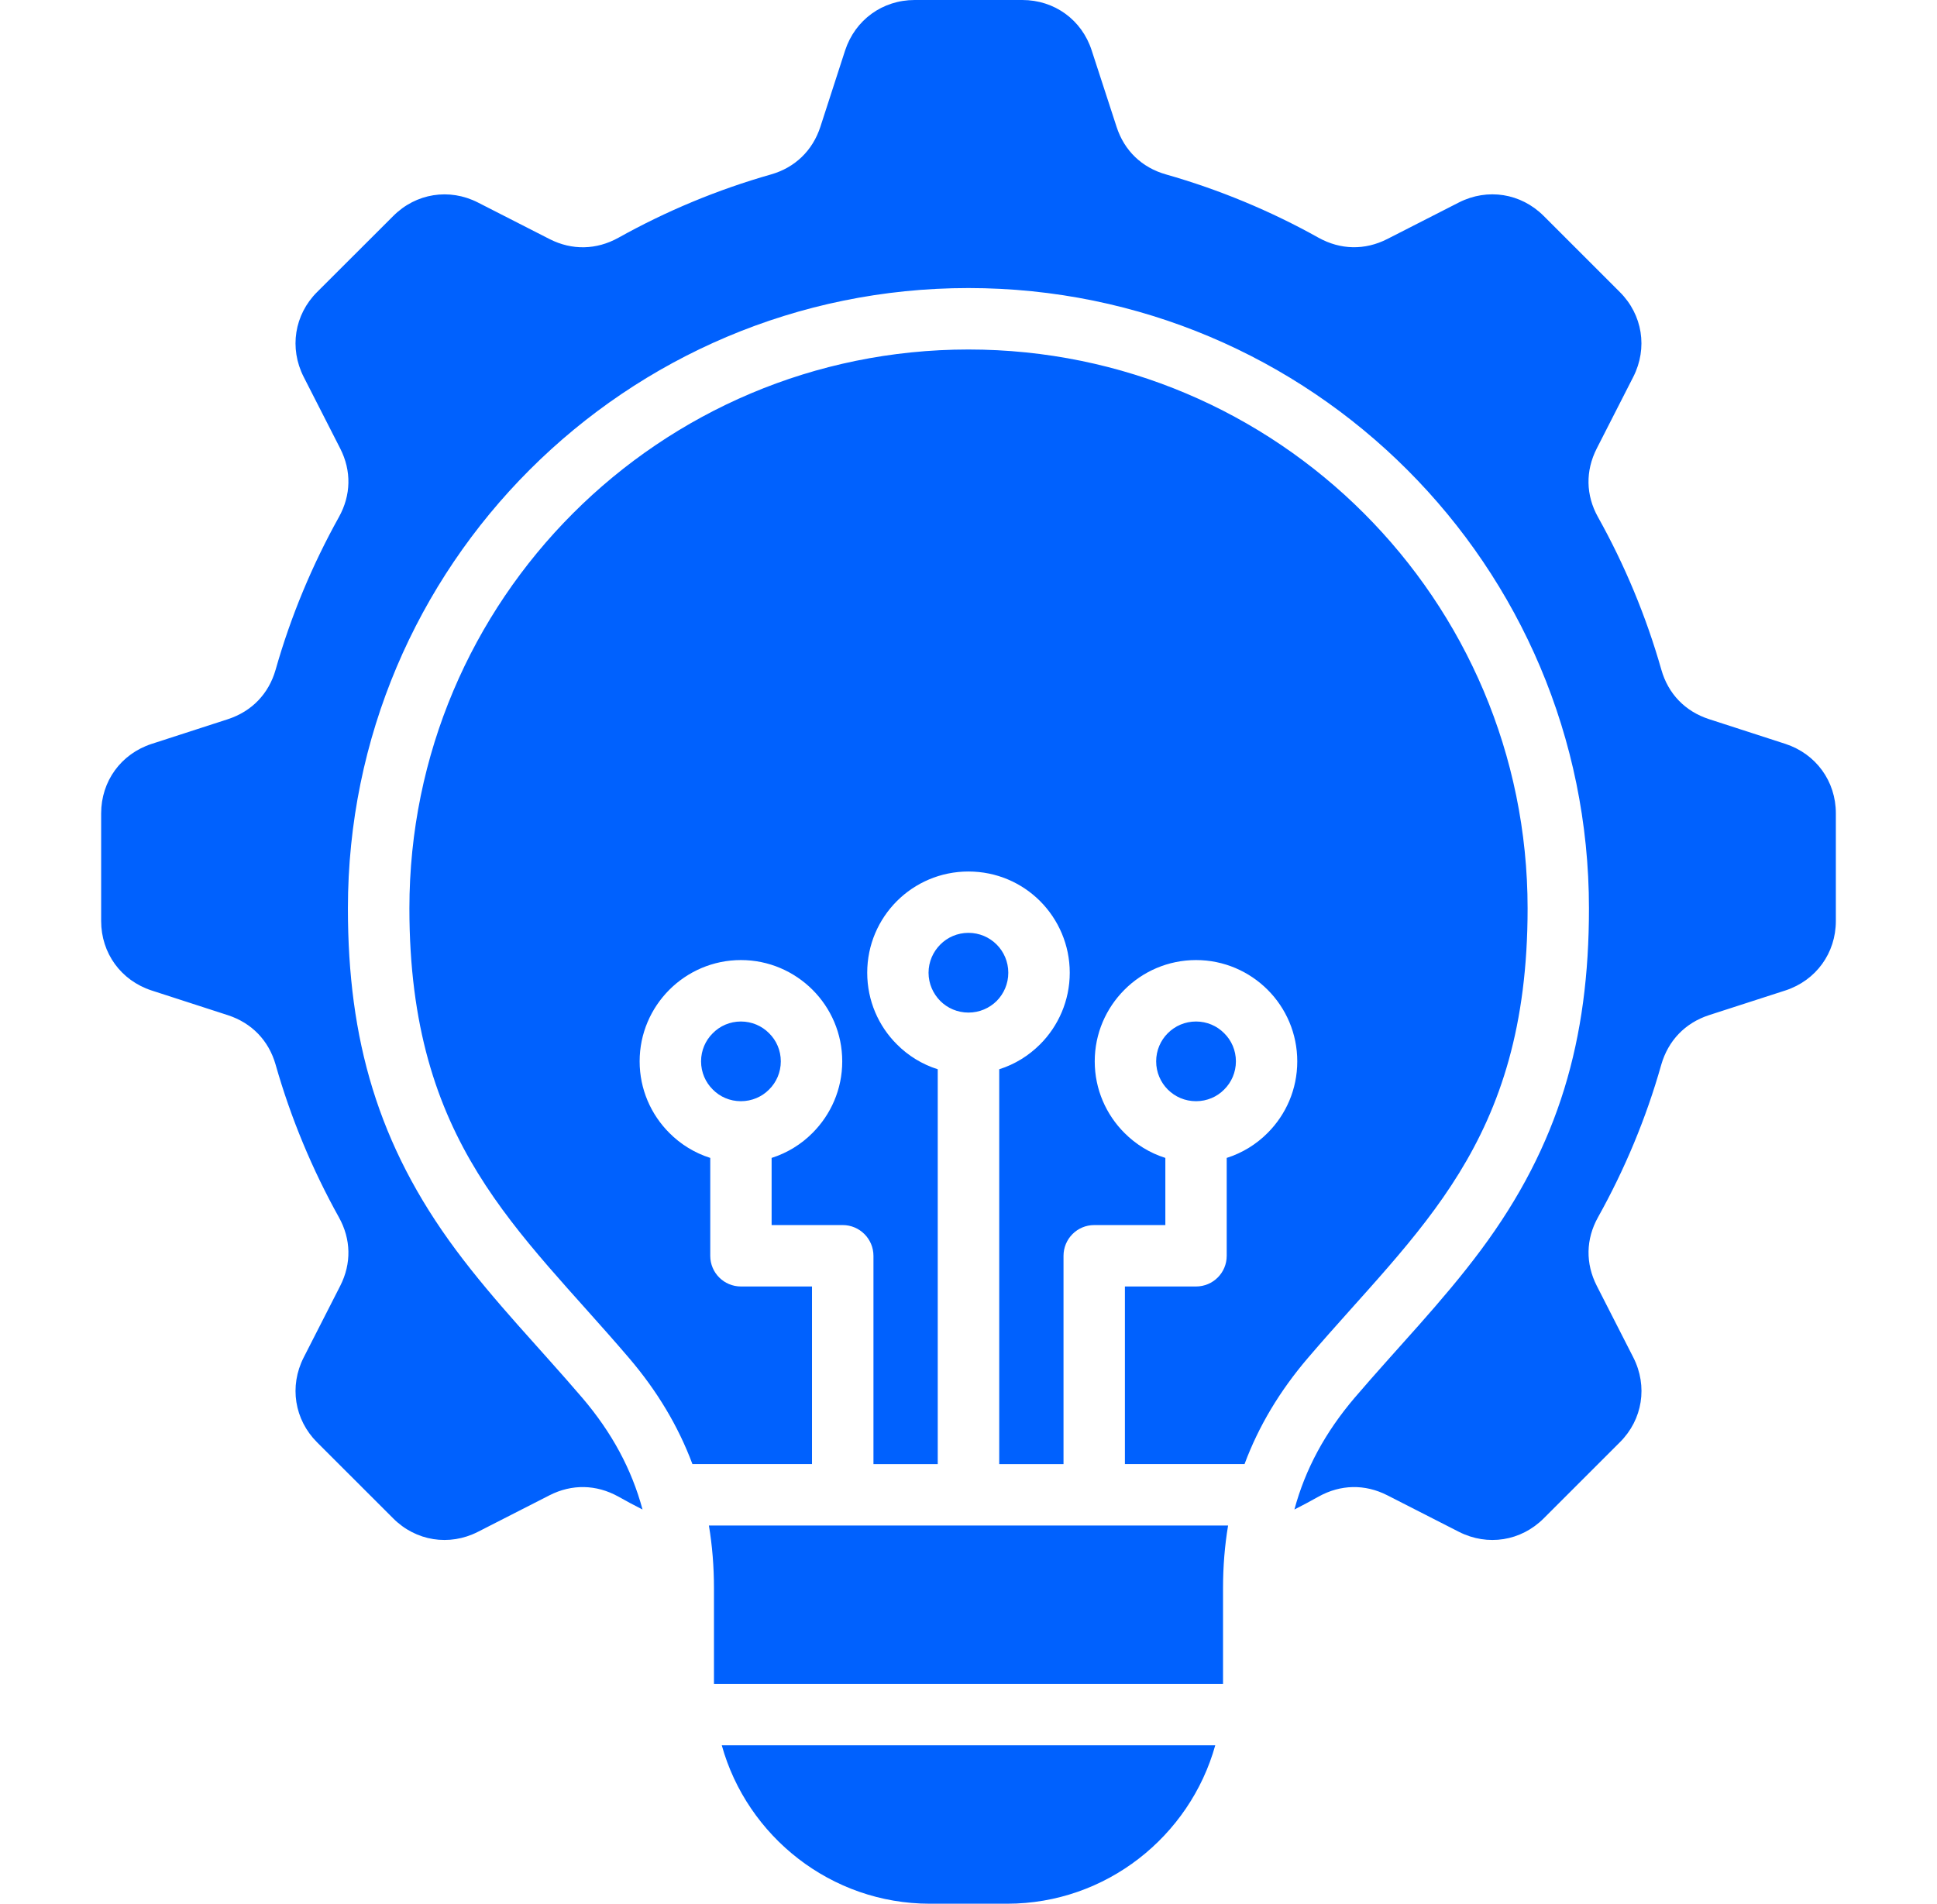 <?xml version="1.0" encoding="UTF-8"?> <svg xmlns="http://www.w3.org/2000/svg" width="59" height="58" viewBox="0 0 59 58" fill="none"><path d="M55.919 24.78V28.059C55.919 29.038 55.316 29.87 54.385 30.175L52.053 30.929C51.327 31.167 50.814 31.703 50.602 32.435C50.14 34.073 49.487 35.629 48.675 37.085C48.302 37.753 48.29 38.494 48.637 39.175L49.751 41.359C50.194 42.232 50.035 43.251 49.34 43.941L47.021 46.26C46.328 46.953 45.313 47.114 44.44 46.671L42.255 45.556C41.575 45.209 40.833 45.225 40.166 45.595C39.922 45.733 39.674 45.864 39.427 45.99C39.758 44.76 40.365 43.639 41.261 42.586C42.542 41.086 43.93 39.67 45.108 38.084C47.49 34.883 48.399 31.662 48.399 27.677C48.399 17.24 39.938 8.776 29.498 8.776C19.061 8.776 10.597 17.24 10.597 27.677C10.597 31.662 11.509 34.883 13.888 38.084C15.066 39.67 16.453 41.086 17.735 42.586C18.634 43.639 19.24 44.76 19.571 45.99C19.321 45.864 19.076 45.733 18.832 45.595C18.164 45.225 17.42 45.209 16.739 45.556L14.555 46.671C13.685 47.114 12.666 46.953 11.976 46.26L9.657 43.942C8.967 43.252 8.806 42.233 9.249 41.36L10.363 39.176C10.71 38.495 10.694 37.753 10.322 37.086C9.513 35.632 8.86 34.071 8.395 32.436C8.186 31.701 7.668 31.167 6.943 30.93L4.616 30.176C3.684 29.871 3.081 29.04 3.081 28.06V24.781C3.081 23.802 3.684 22.97 4.616 22.665L6.943 21.911C7.67 21.673 8.186 21.137 8.395 20.405C8.86 18.767 9.512 17.211 10.322 15.755C10.694 15.087 10.71 14.346 10.363 13.665L9.249 11.481C8.806 10.608 8.966 9.589 9.657 8.899L11.978 6.581C12.668 5.887 13.686 5.726 14.556 6.169L16.74 7.284C17.421 7.631 18.166 7.615 18.834 7.245C20.288 6.433 21.846 5.781 23.483 5.315C24.214 5.107 24.751 4.589 24.988 3.864L25.742 1.536C26.049 0.604 26.881 0 27.861 0H31.139C32.119 0 32.951 0.604 33.252 1.535L34.01 3.863C34.244 4.589 34.78 5.106 35.515 5.314C37.15 5.78 38.71 6.431 40.164 7.244C40.833 7.614 41.574 7.629 42.254 7.283L44.438 6.168C45.312 5.725 46.327 5.886 47.02 6.579L49.339 8.898C50.032 9.588 50.193 10.607 49.75 11.48L48.636 13.664C48.289 14.345 48.301 15.087 48.674 15.754C49.486 17.209 50.139 18.77 50.604 20.404C50.813 21.139 51.327 21.673 52.056 21.91L54.383 22.664C55.316 22.97 55.919 23.802 55.919 24.78ZM30.712 29.636C30.712 29.301 30.577 28.997 30.359 28.778C30.137 28.556 29.835 28.421 29.498 28.421C29.164 28.421 28.859 28.556 28.64 28.778C28.422 28.997 28.283 29.301 28.283 29.636C28.283 29.973 28.422 30.274 28.64 30.496C28.859 30.715 29.164 30.85 29.498 30.85C29.835 30.85 30.137 30.715 30.359 30.496C30.577 30.274 30.712 29.973 30.712 29.636ZM46.53 27.677C46.53 18.271 38.904 10.648 29.499 10.648C20.093 10.648 12.47 18.271 12.47 27.677C12.47 34.851 15.797 37.433 19.159 41.373C20.02 42.381 20.662 43.457 21.091 44.606H24.733V39.195H22.568C22.052 39.195 21.634 38.777 21.634 38.261V35.278C21.158 35.127 20.731 34.863 20.388 34.517C19.829 33.958 19.483 33.187 19.483 32.336C19.483 31.485 19.829 30.715 20.388 30.155C20.946 29.597 21.718 29.25 22.568 29.25C23.419 29.25 24.189 29.597 24.749 30.155C25.308 30.714 25.654 31.485 25.654 32.336C25.654 33.187 25.308 33.957 24.749 34.517C24.406 34.863 23.979 35.127 23.503 35.278V37.324H25.67C26.184 37.324 26.605 37.744 26.605 38.262V44.607H28.563V32.577C28.087 32.427 27.66 32.163 27.317 31.816C26.759 31.261 26.415 30.486 26.415 29.636C26.415 28.785 26.759 28.015 27.317 27.455C27.876 26.896 28.647 26.552 29.498 26.552C30.352 26.552 31.122 26.895 31.682 27.455C32.237 28.013 32.584 28.785 32.584 29.636C32.584 30.486 32.237 31.26 31.682 31.816C31.335 32.163 30.912 32.427 30.436 32.577V44.607H32.394V38.262C32.394 37.745 32.811 37.324 33.329 37.324H35.496V35.278C35.018 35.127 34.594 34.863 34.25 34.517C33.691 33.958 33.345 33.187 33.345 32.336C33.345 31.485 33.691 30.715 34.25 30.155C34.805 29.597 35.58 29.25 36.431 29.25C37.281 29.25 38.053 29.597 38.611 30.155C39.17 30.714 39.514 31.485 39.514 32.336C39.514 33.187 39.171 33.957 38.611 34.517C38.268 34.863 37.841 35.127 37.365 35.278V38.261C37.365 38.777 36.948 39.195 36.431 39.195H34.264V44.606H37.908C38.335 43.456 38.977 42.381 39.838 41.373C43.204 37.433 46.53 34.851 46.53 27.677ZM23.426 31.479C23.207 31.257 22.902 31.122 22.568 31.122C22.231 31.122 21.929 31.257 21.711 31.479C21.489 31.697 21.354 32.002 21.354 32.336C21.354 32.67 21.489 32.975 21.711 33.194C21.929 33.416 22.231 33.55 22.568 33.55C22.902 33.55 23.207 33.416 23.426 33.194C23.648 32.975 23.783 32.67 23.783 32.336C23.783 32.002 23.648 31.697 23.426 31.479ZM37.288 33.194C37.51 32.975 37.645 32.67 37.645 32.336C37.645 32.002 37.51 31.697 37.288 31.479C37.069 31.257 36.765 31.122 36.431 31.122C36.093 31.122 35.792 31.257 35.57 31.479C35.351 31.697 35.216 32.002 35.216 32.336C35.216 32.67 35.351 32.975 35.57 33.194C35.792 33.416 36.093 33.55 36.431 33.55C36.765 33.55 37.071 33.416 37.288 33.194ZM28.323 58H30.677C33.689 58 36.242 55.949 37.016 53.174H21.985C22.755 55.947 25.311 58 28.323 58ZM21.747 48.386V51.305H37.253V48.386C37.253 47.728 37.304 47.092 37.407 46.478H21.593C21.695 47.091 21.747 47.728 21.747 48.386Z" fill="#0061FE"></path></svg> 